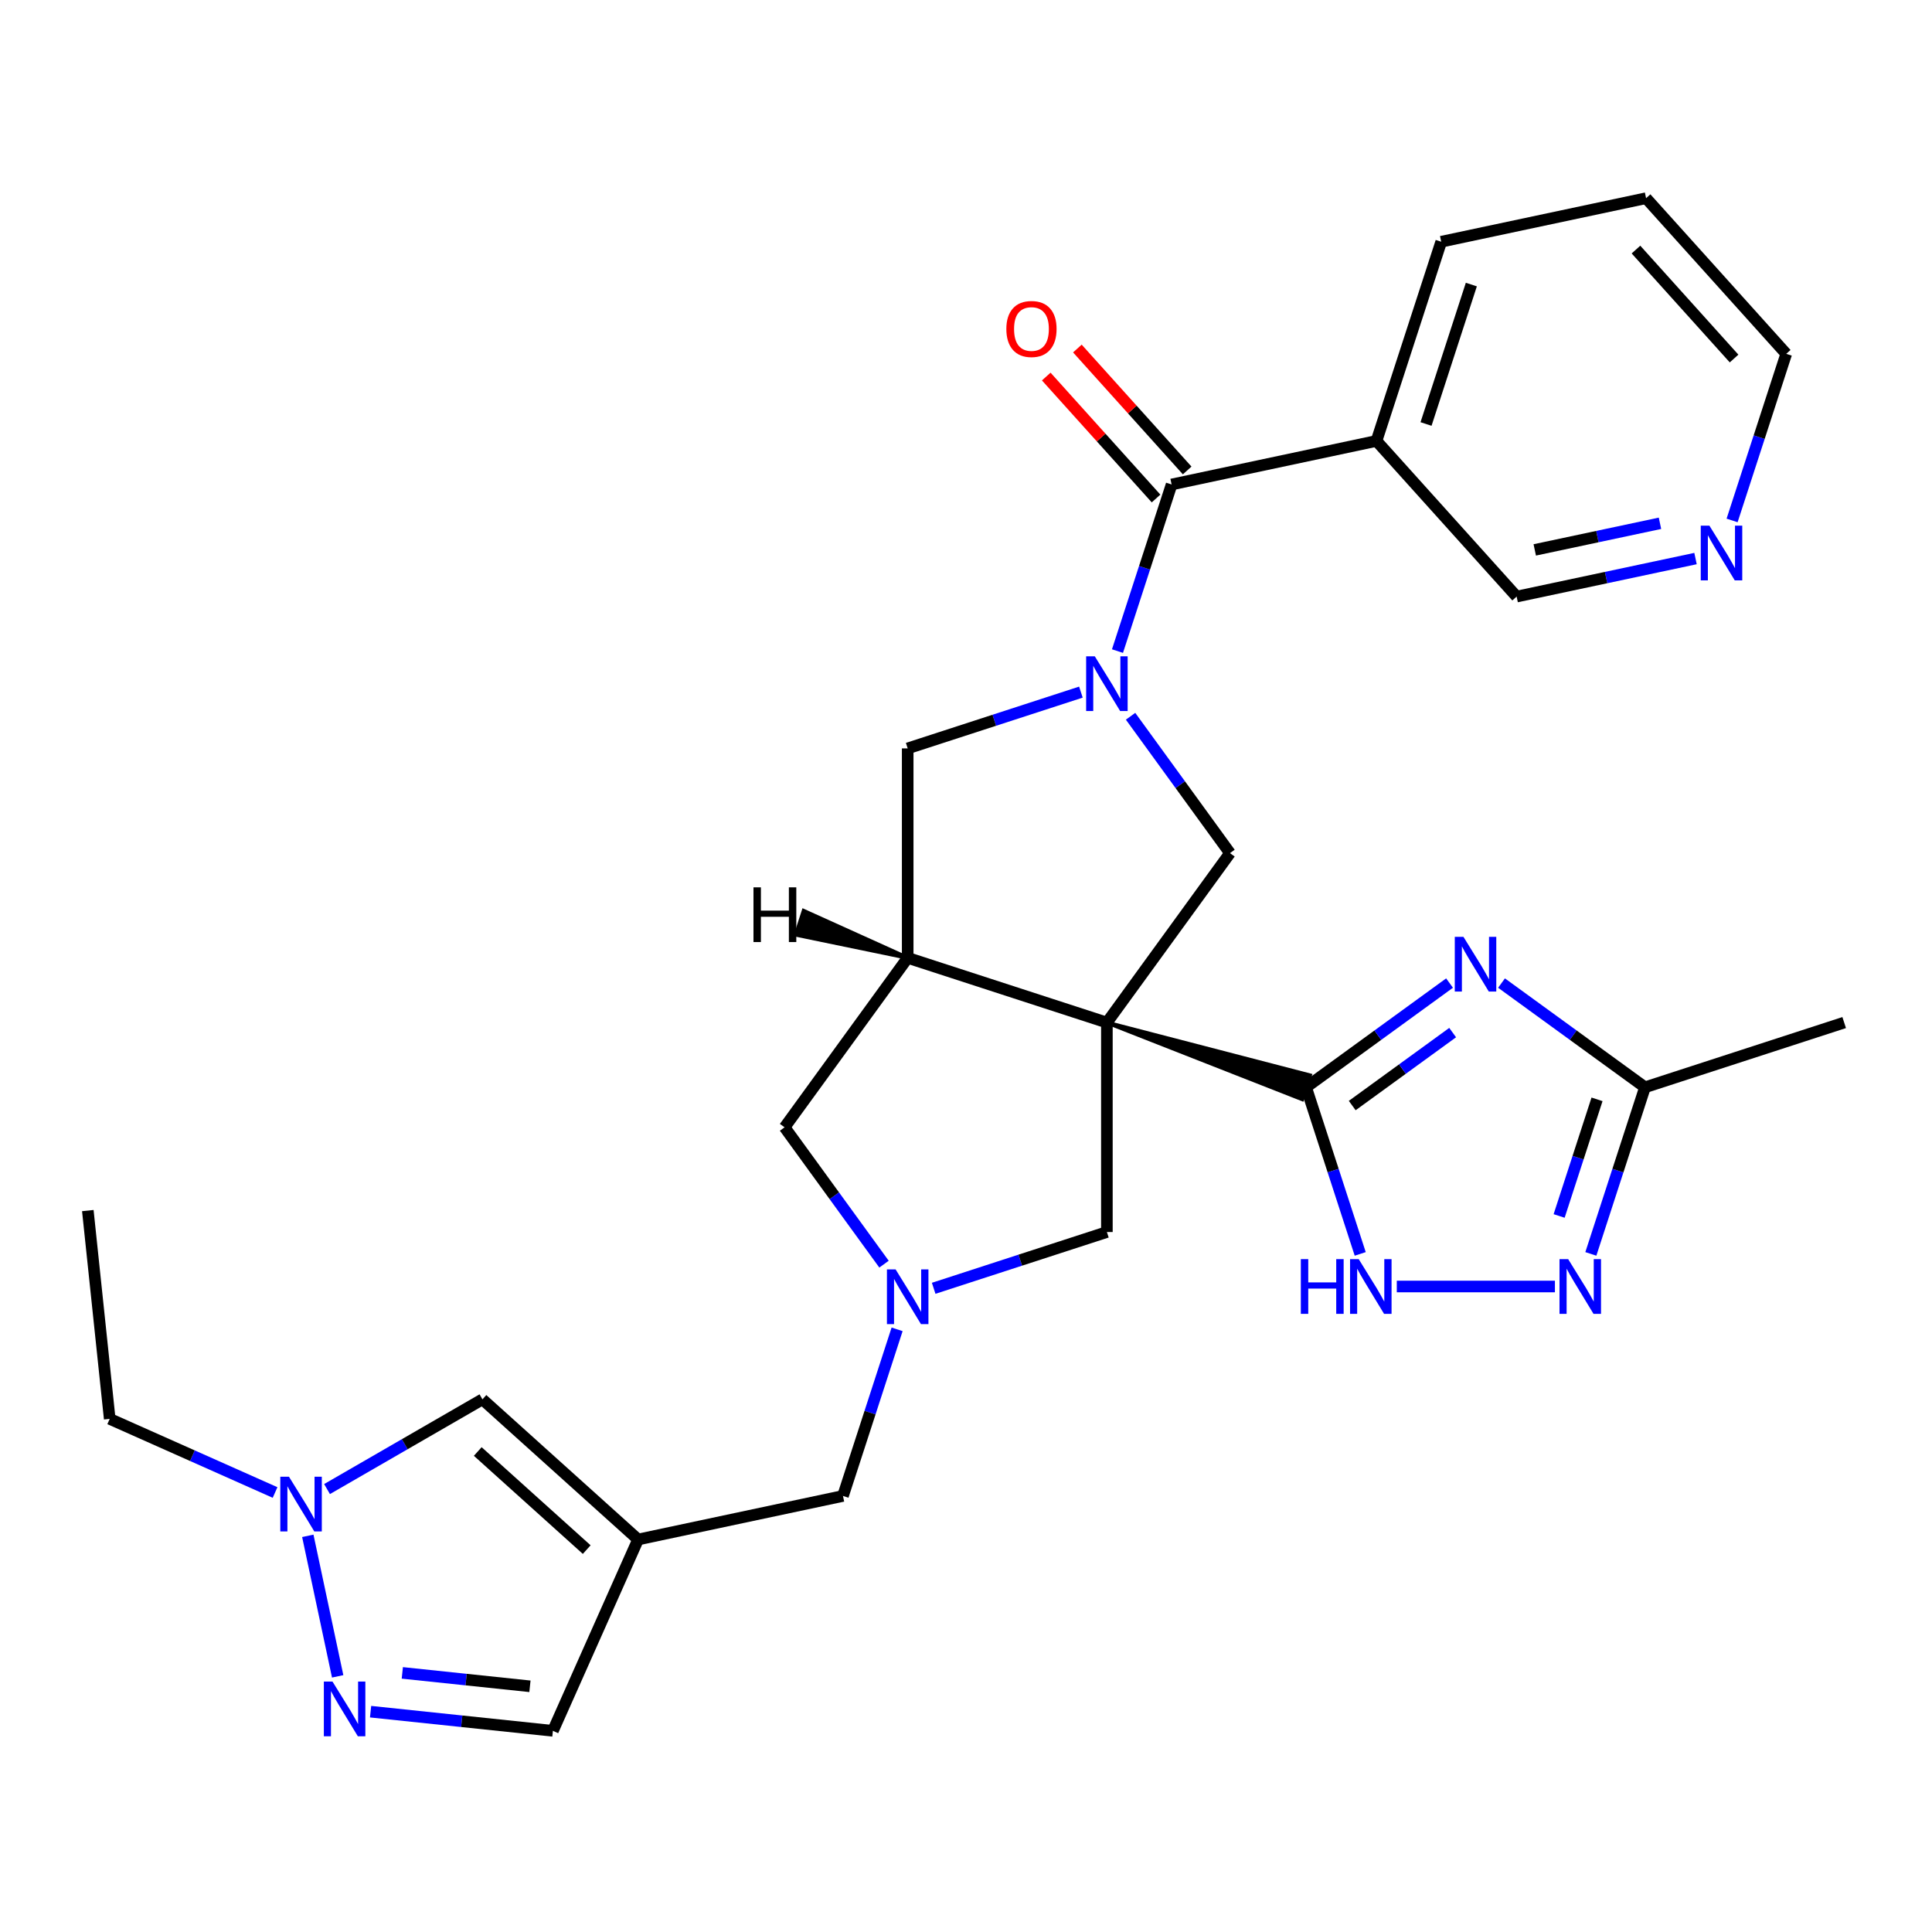 <?xml version='1.0' encoding='iso-8859-1'?>
<svg version='1.1' baseProfile='full'
              xmlns='http://www.w3.org/2000/svg'
                      xmlns:rdkit='http://www.rdkit.org/xml'
                      xmlns:xlink='http://www.w3.org/1999/xlink'
                  xml:space='preserve'
width='1000px' height='1000px' viewBox='0 0 1000 1000'>
<!-- END OF HEADER -->
<rect style='opacity:1.0;fill:#FFFFFF;stroke:none' width='1000' height='1000' x='0' y='0'> </rect>
<path class='bond-0' d='M 572.924,529.283 L 674.018,568.97 L 678.038,556.598 Z' style='fill:#000000;fill-rule:evenodd;fill-opacity:1;stroke:#000000;stroke-width:2px;stroke-linecap:butt;stroke-linejoin:miter;stroke-opacity:1;' />
<path class='bond-3' d='M 572.924,529.283 L 469.819,495.782' style='fill:none;fill-rule:evenodd;stroke:#000000;stroke-width:6px;stroke-linecap:butt;stroke-linejoin:miter;stroke-opacity:1' />
<path class='bond-4' d='M 572.924,529.283 L 636.646,441.577' style='fill:none;fill-rule:evenodd;stroke:#000000;stroke-width:6px;stroke-linecap:butt;stroke-linejoin:miter;stroke-opacity:1' />
<path class='bond-14' d='M 572.924,529.283 L 572.924,637.694' style='fill:none;fill-rule:evenodd;stroke:#000000;stroke-width:6px;stroke-linecap:butt;stroke-linejoin:miter;stroke-opacity:1' />
<path class='bond-2' d='M 676.028,562.784 L 713.156,535.809' style='fill:none;fill-rule:evenodd;stroke:#000000;stroke-width:6px;stroke-linecap:butt;stroke-linejoin:miter;stroke-opacity:1' />
<path class='bond-2' d='M 713.156,535.809 L 750.284,508.834' style='fill:none;fill-rule:evenodd;stroke:#0000FF;stroke-width:6px;stroke-linecap:butt;stroke-linejoin:miter;stroke-opacity:1' />
<path class='bond-2' d='M 699.911,572.233 L 725.901,553.35' style='fill:none;fill-rule:evenodd;stroke:#000000;stroke-width:6px;stroke-linecap:butt;stroke-linejoin:miter;stroke-opacity:1' />
<path class='bond-2' d='M 725.901,553.35 L 751.89,534.468' style='fill:none;fill-rule:evenodd;stroke:#0000FF;stroke-width:6px;stroke-linecap:butt;stroke-linejoin:miter;stroke-opacity:1' />
<path class='bond-6' d='M 676.028,562.784 L 690.038,605.901' style='fill:none;fill-rule:evenodd;stroke:#000000;stroke-width:6px;stroke-linecap:butt;stroke-linejoin:miter;stroke-opacity:1' />
<path class='bond-6' d='M 690.038,605.901 L 704.048,649.019' style='fill:none;fill-rule:evenodd;stroke:#0000FF;stroke-width:6px;stroke-linecap:butt;stroke-linejoin:miter;stroke-opacity:1' />
<path class='bond-1' d='M 585.18,370.741 L 610.913,406.159' style='fill:none;fill-rule:evenodd;stroke:#0000FF;stroke-width:6px;stroke-linecap:butt;stroke-linejoin:miter;stroke-opacity:1' />
<path class='bond-1' d='M 610.913,406.159 L 636.646,441.577' style='fill:none;fill-rule:evenodd;stroke:#000000;stroke-width:6px;stroke-linecap:butt;stroke-linejoin:miter;stroke-opacity:1' />
<path class='bond-5' d='M 578.405,337.001 L 592.415,293.883' style='fill:none;fill-rule:evenodd;stroke:#0000FF;stroke-width:6px;stroke-linecap:butt;stroke-linejoin:miter;stroke-opacity:1' />
<path class='bond-5' d='M 592.415,293.883 L 606.424,250.766' style='fill:none;fill-rule:evenodd;stroke:#000000;stroke-width:6px;stroke-linecap:butt;stroke-linejoin:miter;stroke-opacity:1' />
<path class='bond-30' d='M 559.473,358.241 L 514.646,372.806' style='fill:none;fill-rule:evenodd;stroke:#0000FF;stroke-width:6px;stroke-linecap:butt;stroke-linejoin:miter;stroke-opacity:1' />
<path class='bond-30' d='M 514.646,372.806 L 469.819,387.372' style='fill:none;fill-rule:evenodd;stroke:#000000;stroke-width:6px;stroke-linecap:butt;stroke-linejoin:miter;stroke-opacity:1' />
<path class='bond-11' d='M 777.185,508.834 L 814.313,535.809' style='fill:none;fill-rule:evenodd;stroke:#0000FF;stroke-width:6px;stroke-linecap:butt;stroke-linejoin:miter;stroke-opacity:1' />
<path class='bond-11' d='M 814.313,535.809 L 851.441,562.784' style='fill:none;fill-rule:evenodd;stroke:#000000;stroke-width:6px;stroke-linecap:butt;stroke-linejoin:miter;stroke-opacity:1' />
<path class='bond-12' d='M 469.819,495.782 L 469.819,387.372' style='fill:none;fill-rule:evenodd;stroke:#000000;stroke-width:6px;stroke-linecap:butt;stroke-linejoin:miter;stroke-opacity:1' />
<path class='bond-17' d='M 469.819,495.782 L 406.096,583.489' style='fill:none;fill-rule:evenodd;stroke:#000000;stroke-width:6px;stroke-linecap:butt;stroke-linejoin:miter;stroke-opacity:1' />
<path class='bond-34' d='M 469.819,495.782 L 415.979,471.45 L 411.959,483.822 Z' style='fill:#000000;fill-rule:evenodd;fill-opacity:1;stroke:#000000;stroke-width:2px;stroke-linecap:butt;stroke-linejoin:miter;stroke-opacity:1;' />
<path class='bond-16' d='M 606.424,250.766 L 712.466,228.226' style='fill:none;fill-rule:evenodd;stroke:#000000;stroke-width:6px;stroke-linecap:butt;stroke-linejoin:miter;stroke-opacity:1' />
<path class='bond-20' d='M 614.481,243.512 L 586.065,211.954' style='fill:none;fill-rule:evenodd;stroke:#000000;stroke-width:6px;stroke-linecap:butt;stroke-linejoin:miter;stroke-opacity:1' />
<path class='bond-20' d='M 586.065,211.954 L 557.65,180.395' style='fill:none;fill-rule:evenodd;stroke:#FF0000;stroke-width:6px;stroke-linecap:butt;stroke-linejoin:miter;stroke-opacity:1' />
<path class='bond-20' d='M 598.368,258.02 L 569.952,226.462' style='fill:none;fill-rule:evenodd;stroke:#000000;stroke-width:6px;stroke-linecap:butt;stroke-linejoin:miter;stroke-opacity:1' />
<path class='bond-20' d='M 569.952,226.462 L 541.537,194.903' style='fill:none;fill-rule:evenodd;stroke:#FF0000;stroke-width:6px;stroke-linecap:butt;stroke-linejoin:miter;stroke-opacity:1' />
<path class='bond-8' d='M 722.979,665.889 L 804.826,665.889' style='fill:none;fill-rule:evenodd;stroke:#0000FF;stroke-width:6px;stroke-linecap:butt;stroke-linejoin:miter;stroke-opacity:1' />
<path class='bond-7' d='M 483.269,666.825 L 528.096,652.259' style='fill:none;fill-rule:evenodd;stroke:#0000FF;stroke-width:6px;stroke-linecap:butt;stroke-linejoin:miter;stroke-opacity:1' />
<path class='bond-7' d='M 528.096,652.259 L 572.924,637.694' style='fill:none;fill-rule:evenodd;stroke:#000000;stroke-width:6px;stroke-linecap:butt;stroke-linejoin:miter;stroke-opacity:1' />
<path class='bond-19' d='M 464.337,688.065 L 450.328,731.182' style='fill:none;fill-rule:evenodd;stroke:#0000FF;stroke-width:6px;stroke-linecap:butt;stroke-linejoin:miter;stroke-opacity:1' />
<path class='bond-19' d='M 450.328,731.182 L 436.318,774.3' style='fill:none;fill-rule:evenodd;stroke:#000000;stroke-width:6px;stroke-linecap:butt;stroke-linejoin:miter;stroke-opacity:1' />
<path class='bond-29' d='M 457.562,654.325 L 431.829,618.907' style='fill:none;fill-rule:evenodd;stroke:#0000FF;stroke-width:6px;stroke-linecap:butt;stroke-linejoin:miter;stroke-opacity:1' />
<path class='bond-29' d='M 431.829,618.907 L 406.096,583.489' style='fill:none;fill-rule:evenodd;stroke:#000000;stroke-width:6px;stroke-linecap:butt;stroke-linejoin:miter;stroke-opacity:1' />
<path class='bond-31' d='M 823.421,649.019 L 837.431,605.901' style='fill:none;fill-rule:evenodd;stroke:#0000FF;stroke-width:6px;stroke-linecap:butt;stroke-linejoin:miter;stroke-opacity:1' />
<path class='bond-31' d='M 837.431,605.901 L 851.441,562.784' style='fill:none;fill-rule:evenodd;stroke:#000000;stroke-width:6px;stroke-linecap:butt;stroke-linejoin:miter;stroke-opacity:1' />
<path class='bond-31' d='M 807.003,629.383 L 816.81,599.201' style='fill:none;fill-rule:evenodd;stroke:#0000FF;stroke-width:6px;stroke-linecap:butt;stroke-linejoin:miter;stroke-opacity:1' />
<path class='bond-31' d='M 816.81,599.201 L 826.617,569.019' style='fill:none;fill-rule:evenodd;stroke:#000000;stroke-width:6px;stroke-linecap:butt;stroke-linejoin:miter;stroke-opacity:1' />
<path class='bond-9' d='M 330.276,796.84 L 436.318,774.3' style='fill:none;fill-rule:evenodd;stroke:#000000;stroke-width:6px;stroke-linecap:butt;stroke-linejoin:miter;stroke-opacity:1' />
<path class='bond-15' d='M 330.276,796.84 L 249.711,724.299' style='fill:none;fill-rule:evenodd;stroke:#000000;stroke-width:6px;stroke-linecap:butt;stroke-linejoin:miter;stroke-opacity:1' />
<path class='bond-15' d='M 303.683,802.071 L 247.288,751.293' style='fill:none;fill-rule:evenodd;stroke:#000000;stroke-width:6px;stroke-linecap:butt;stroke-linejoin:miter;stroke-opacity:1' />
<path class='bond-18' d='M 330.276,796.84 L 286.182,895.878' style='fill:none;fill-rule:evenodd;stroke:#000000;stroke-width:6px;stroke-linecap:butt;stroke-linejoin:miter;stroke-opacity:1' />
<path class='bond-10' d='M 191.815,885.959 L 238.998,890.919' style='fill:none;fill-rule:evenodd;stroke:#0000FF;stroke-width:6px;stroke-linecap:butt;stroke-linejoin:miter;stroke-opacity:1' />
<path class='bond-10' d='M 238.998,890.919 L 286.182,895.878' style='fill:none;fill-rule:evenodd;stroke:#000000;stroke-width:6px;stroke-linecap:butt;stroke-linejoin:miter;stroke-opacity:1' />
<path class='bond-10' d='M 208.236,865.884 L 241.265,869.355' style='fill:none;fill-rule:evenodd;stroke:#0000FF;stroke-width:6px;stroke-linecap:butt;stroke-linejoin:miter;stroke-opacity:1' />
<path class='bond-10' d='M 241.265,869.355 L 274.293,872.827' style='fill:none;fill-rule:evenodd;stroke:#000000;stroke-width:6px;stroke-linecap:butt;stroke-linejoin:miter;stroke-opacity:1' />
<path class='bond-32' d='M 174.779,867.675 L 159.319,794.943' style='fill:none;fill-rule:evenodd;stroke:#0000FF;stroke-width:6px;stroke-linecap:butt;stroke-linejoin:miter;stroke-opacity:1' />
<path class='bond-25' d='M 851.441,562.784 L 954.545,529.283' style='fill:none;fill-rule:evenodd;stroke:#000000;stroke-width:6px;stroke-linecap:butt;stroke-linejoin:miter;stroke-opacity:1' />
<path class='bond-13' d='M 169.275,770.738 L 209.493,747.518' style='fill:none;fill-rule:evenodd;stroke:#0000FF;stroke-width:6px;stroke-linecap:butt;stroke-linejoin:miter;stroke-opacity:1' />
<path class='bond-13' d='M 209.493,747.518 L 249.711,724.299' style='fill:none;fill-rule:evenodd;stroke:#000000;stroke-width:6px;stroke-linecap:butt;stroke-linejoin:miter;stroke-opacity:1' />
<path class='bond-23' d='M 142.374,772.515 L 99.581,753.462' style='fill:none;fill-rule:evenodd;stroke:#0000FF;stroke-width:6px;stroke-linecap:butt;stroke-linejoin:miter;stroke-opacity:1' />
<path class='bond-23' d='M 99.581,753.462 L 56.787,734.409' style='fill:none;fill-rule:evenodd;stroke:#000000;stroke-width:6px;stroke-linecap:butt;stroke-linejoin:miter;stroke-opacity:1' />
<path class='bond-22' d='M 712.466,228.226 L 785.007,308.791' style='fill:none;fill-rule:evenodd;stroke:#000000;stroke-width:6px;stroke-linecap:butt;stroke-linejoin:miter;stroke-opacity:1' />
<path class='bond-24' d='M 712.466,228.226 L 745.967,125.121' style='fill:none;fill-rule:evenodd;stroke:#000000;stroke-width:6px;stroke-linecap:butt;stroke-linejoin:miter;stroke-opacity:1' />
<path class='bond-24' d='M 738.112,219.461 L 761.563,147.287' style='fill:none;fill-rule:evenodd;stroke:#000000;stroke-width:6px;stroke-linecap:butt;stroke-linejoin:miter;stroke-opacity:1' />
<path class='bond-21' d='M 877.599,289.11 L 831.303,298.951' style='fill:none;fill-rule:evenodd;stroke:#0000FF;stroke-width:6px;stroke-linecap:butt;stroke-linejoin:miter;stroke-opacity:1' />
<path class='bond-21' d='M 831.303,298.951 L 785.007,308.791' style='fill:none;fill-rule:evenodd;stroke:#000000;stroke-width:6px;stroke-linecap:butt;stroke-linejoin:miter;stroke-opacity:1' />
<path class='bond-21' d='M 859.202,270.854 L 826.795,277.742' style='fill:none;fill-rule:evenodd;stroke:#0000FF;stroke-width:6px;stroke-linecap:butt;stroke-linejoin:miter;stroke-opacity:1' />
<path class='bond-21' d='M 826.795,277.742 L 794.388,284.631' style='fill:none;fill-rule:evenodd;stroke:#000000;stroke-width:6px;stroke-linecap:butt;stroke-linejoin:miter;stroke-opacity:1' />
<path class='bond-33' d='M 896.53,269.381 L 910.54,226.264' style='fill:none;fill-rule:evenodd;stroke:#0000FF;stroke-width:6px;stroke-linecap:butt;stroke-linejoin:miter;stroke-opacity:1' />
<path class='bond-33' d='M 910.54,226.264 L 924.55,183.147' style='fill:none;fill-rule:evenodd;stroke:#000000;stroke-width:6px;stroke-linecap:butt;stroke-linejoin:miter;stroke-opacity:1' />
<path class='bond-28' d='M 56.787,734.409 L 45.455,626.592' style='fill:none;fill-rule:evenodd;stroke:#000000;stroke-width:6px;stroke-linecap:butt;stroke-linejoin:miter;stroke-opacity:1' />
<path class='bond-27' d='M 745.967,125.121 L 852.009,102.582' style='fill:none;fill-rule:evenodd;stroke:#000000;stroke-width:6px;stroke-linecap:butt;stroke-linejoin:miter;stroke-opacity:1' />
<path class='bond-26' d='M 924.55,183.147 L 852.009,102.582' style='fill:none;fill-rule:evenodd;stroke:#000000;stroke-width:6px;stroke-linecap:butt;stroke-linejoin:miter;stroke-opacity:1' />
<path class='bond-26' d='M 897.555,185.57 L 846.777,129.175' style='fill:none;fill-rule:evenodd;stroke:#000000;stroke-width:6px;stroke-linecap:butt;stroke-linejoin:miter;stroke-opacity:1' />
<path  class='atom-2' d='M 566.664 339.711
L 575.944 354.711
Q 576.864 356.191, 578.344 358.871
Q 579.824 361.551, 579.904 361.711
L 579.904 339.711
L 583.664 339.711
L 583.664 368.031
L 579.784 368.031
L 569.824 351.631
Q 568.664 349.711, 567.424 347.511
Q 566.224 345.311, 565.864 344.631
L 565.864 368.031
L 562.184 368.031
L 562.184 339.711
L 566.664 339.711
' fill='#0000FF'/>
<path  class='atom-3' d='M 757.474 484.902
L 766.754 499.902
Q 767.674 501.382, 769.154 504.062
Q 770.634 506.742, 770.714 506.902
L 770.714 484.902
L 774.474 484.902
L 774.474 513.222
L 770.594 513.222
L 760.634 496.822
Q 759.474 494.902, 758.234 492.702
Q 757.034 490.502, 756.674 489.822
L 756.674 513.222
L 752.994 513.222
L 752.994 484.902
L 757.474 484.902
' fill='#0000FF'/>
<path  class='atom-7' d='M 673.309 651.729
L 677.149 651.729
L 677.149 663.769
L 691.629 663.769
L 691.629 651.729
L 695.469 651.729
L 695.469 680.049
L 691.629 680.049
L 691.629 666.969
L 677.149 666.969
L 677.149 680.049
L 673.309 680.049
L 673.309 651.729
' fill='#0000FF'/>
<path  class='atom-7' d='M 703.269 651.729
L 712.549 666.729
Q 713.469 668.209, 714.949 670.889
Q 716.429 673.569, 716.509 673.729
L 716.509 651.729
L 720.269 651.729
L 720.269 680.049
L 716.389 680.049
L 706.429 663.649
Q 705.269 661.729, 704.029 659.529
Q 702.829 657.329, 702.469 656.649
L 702.469 680.049
L 698.789 680.049
L 698.789 651.729
L 703.269 651.729
' fill='#0000FF'/>
<path  class='atom-8' d='M 463.559 657.035
L 472.839 672.035
Q 473.759 673.515, 475.239 676.195
Q 476.719 678.875, 476.799 679.035
L 476.799 657.035
L 480.559 657.035
L 480.559 685.355
L 476.679 685.355
L 466.719 668.955
Q 465.559 667.035, 464.319 664.835
Q 463.119 662.635, 462.759 661.955
L 462.759 685.355
L 459.079 685.355
L 459.079 657.035
L 463.559 657.035
' fill='#0000FF'/>
<path  class='atom-9' d='M 811.68 651.729
L 820.96 666.729
Q 821.88 668.209, 823.36 670.889
Q 824.84 673.569, 824.92 673.729
L 824.92 651.729
L 828.68 651.729
L 828.68 680.049
L 824.8 680.049
L 814.84 663.649
Q 813.68 661.729, 812.44 659.529
Q 811.24 657.329, 810.88 656.649
L 810.88 680.049
L 807.2 680.049
L 807.2 651.729
L 811.68 651.729
' fill='#0000FF'/>
<path  class='atom-11' d='M 172.105 870.386
L 181.385 885.386
Q 182.305 886.866, 183.785 889.546
Q 185.265 892.226, 185.345 892.386
L 185.345 870.386
L 189.105 870.386
L 189.105 898.706
L 185.225 898.706
L 175.265 882.306
Q 174.105 880.386, 172.865 878.186
Q 171.665 875.986, 171.305 875.306
L 171.305 898.706
L 167.625 898.706
L 167.625 870.386
L 172.105 870.386
' fill='#0000FF'/>
<path  class='atom-14' d='M 149.565 764.344
L 158.845 779.344
Q 159.765 780.824, 161.245 783.504
Q 162.725 786.184, 162.805 786.344
L 162.805 764.344
L 166.565 764.344
L 166.565 792.664
L 162.685 792.664
L 152.725 776.264
Q 151.565 774.344, 150.325 772.144
Q 149.125 769.944, 148.765 769.264
L 148.765 792.664
L 145.085 792.664
L 145.085 764.344
L 149.565 764.344
' fill='#0000FF'/>
<path  class='atom-21' d='M 520.883 170.281
Q 520.883 163.481, 524.243 159.681
Q 527.603 155.881, 533.883 155.881
Q 540.163 155.881, 543.523 159.681
Q 546.883 163.481, 546.883 170.281
Q 546.883 177.161, 543.483 181.081
Q 540.083 184.961, 533.883 184.961
Q 527.643 184.961, 524.243 181.081
Q 520.883 177.201, 520.883 170.281
M 533.883 181.761
Q 538.203 181.761, 540.523 178.881
Q 542.883 175.961, 542.883 170.281
Q 542.883 164.721, 540.523 161.921
Q 538.203 159.081, 533.883 159.081
Q 529.563 159.081, 527.203 161.881
Q 524.883 164.681, 524.883 170.281
Q 524.883 176.001, 527.203 178.881
Q 529.563 181.761, 533.883 181.761
' fill='#FF0000'/>
<path  class='atom-22' d='M 884.789 272.091
L 894.069 287.091
Q 894.989 288.571, 896.469 291.251
Q 897.949 293.931, 898.029 294.091
L 898.029 272.091
L 901.789 272.091
L 901.789 300.411
L 897.909 300.411
L 887.949 284.011
Q 886.789 282.091, 885.549 279.891
Q 884.349 277.691, 883.989 277.011
L 883.989 300.411
L 880.309 300.411
L 880.309 272.091
L 884.789 272.091
' fill='#0000FF'/>
<path  class='atom-30' d='M 390.002 459.289
L 393.842 459.289
L 393.842 471.329
L 408.322 471.329
L 408.322 459.289
L 412.162 459.289
L 412.162 487.609
L 408.322 487.609
L 408.322 474.529
L 393.842 474.529
L 393.842 487.609
L 390.002 487.609
L 390.002 459.289
' fill='#000000'/>
</svg>
